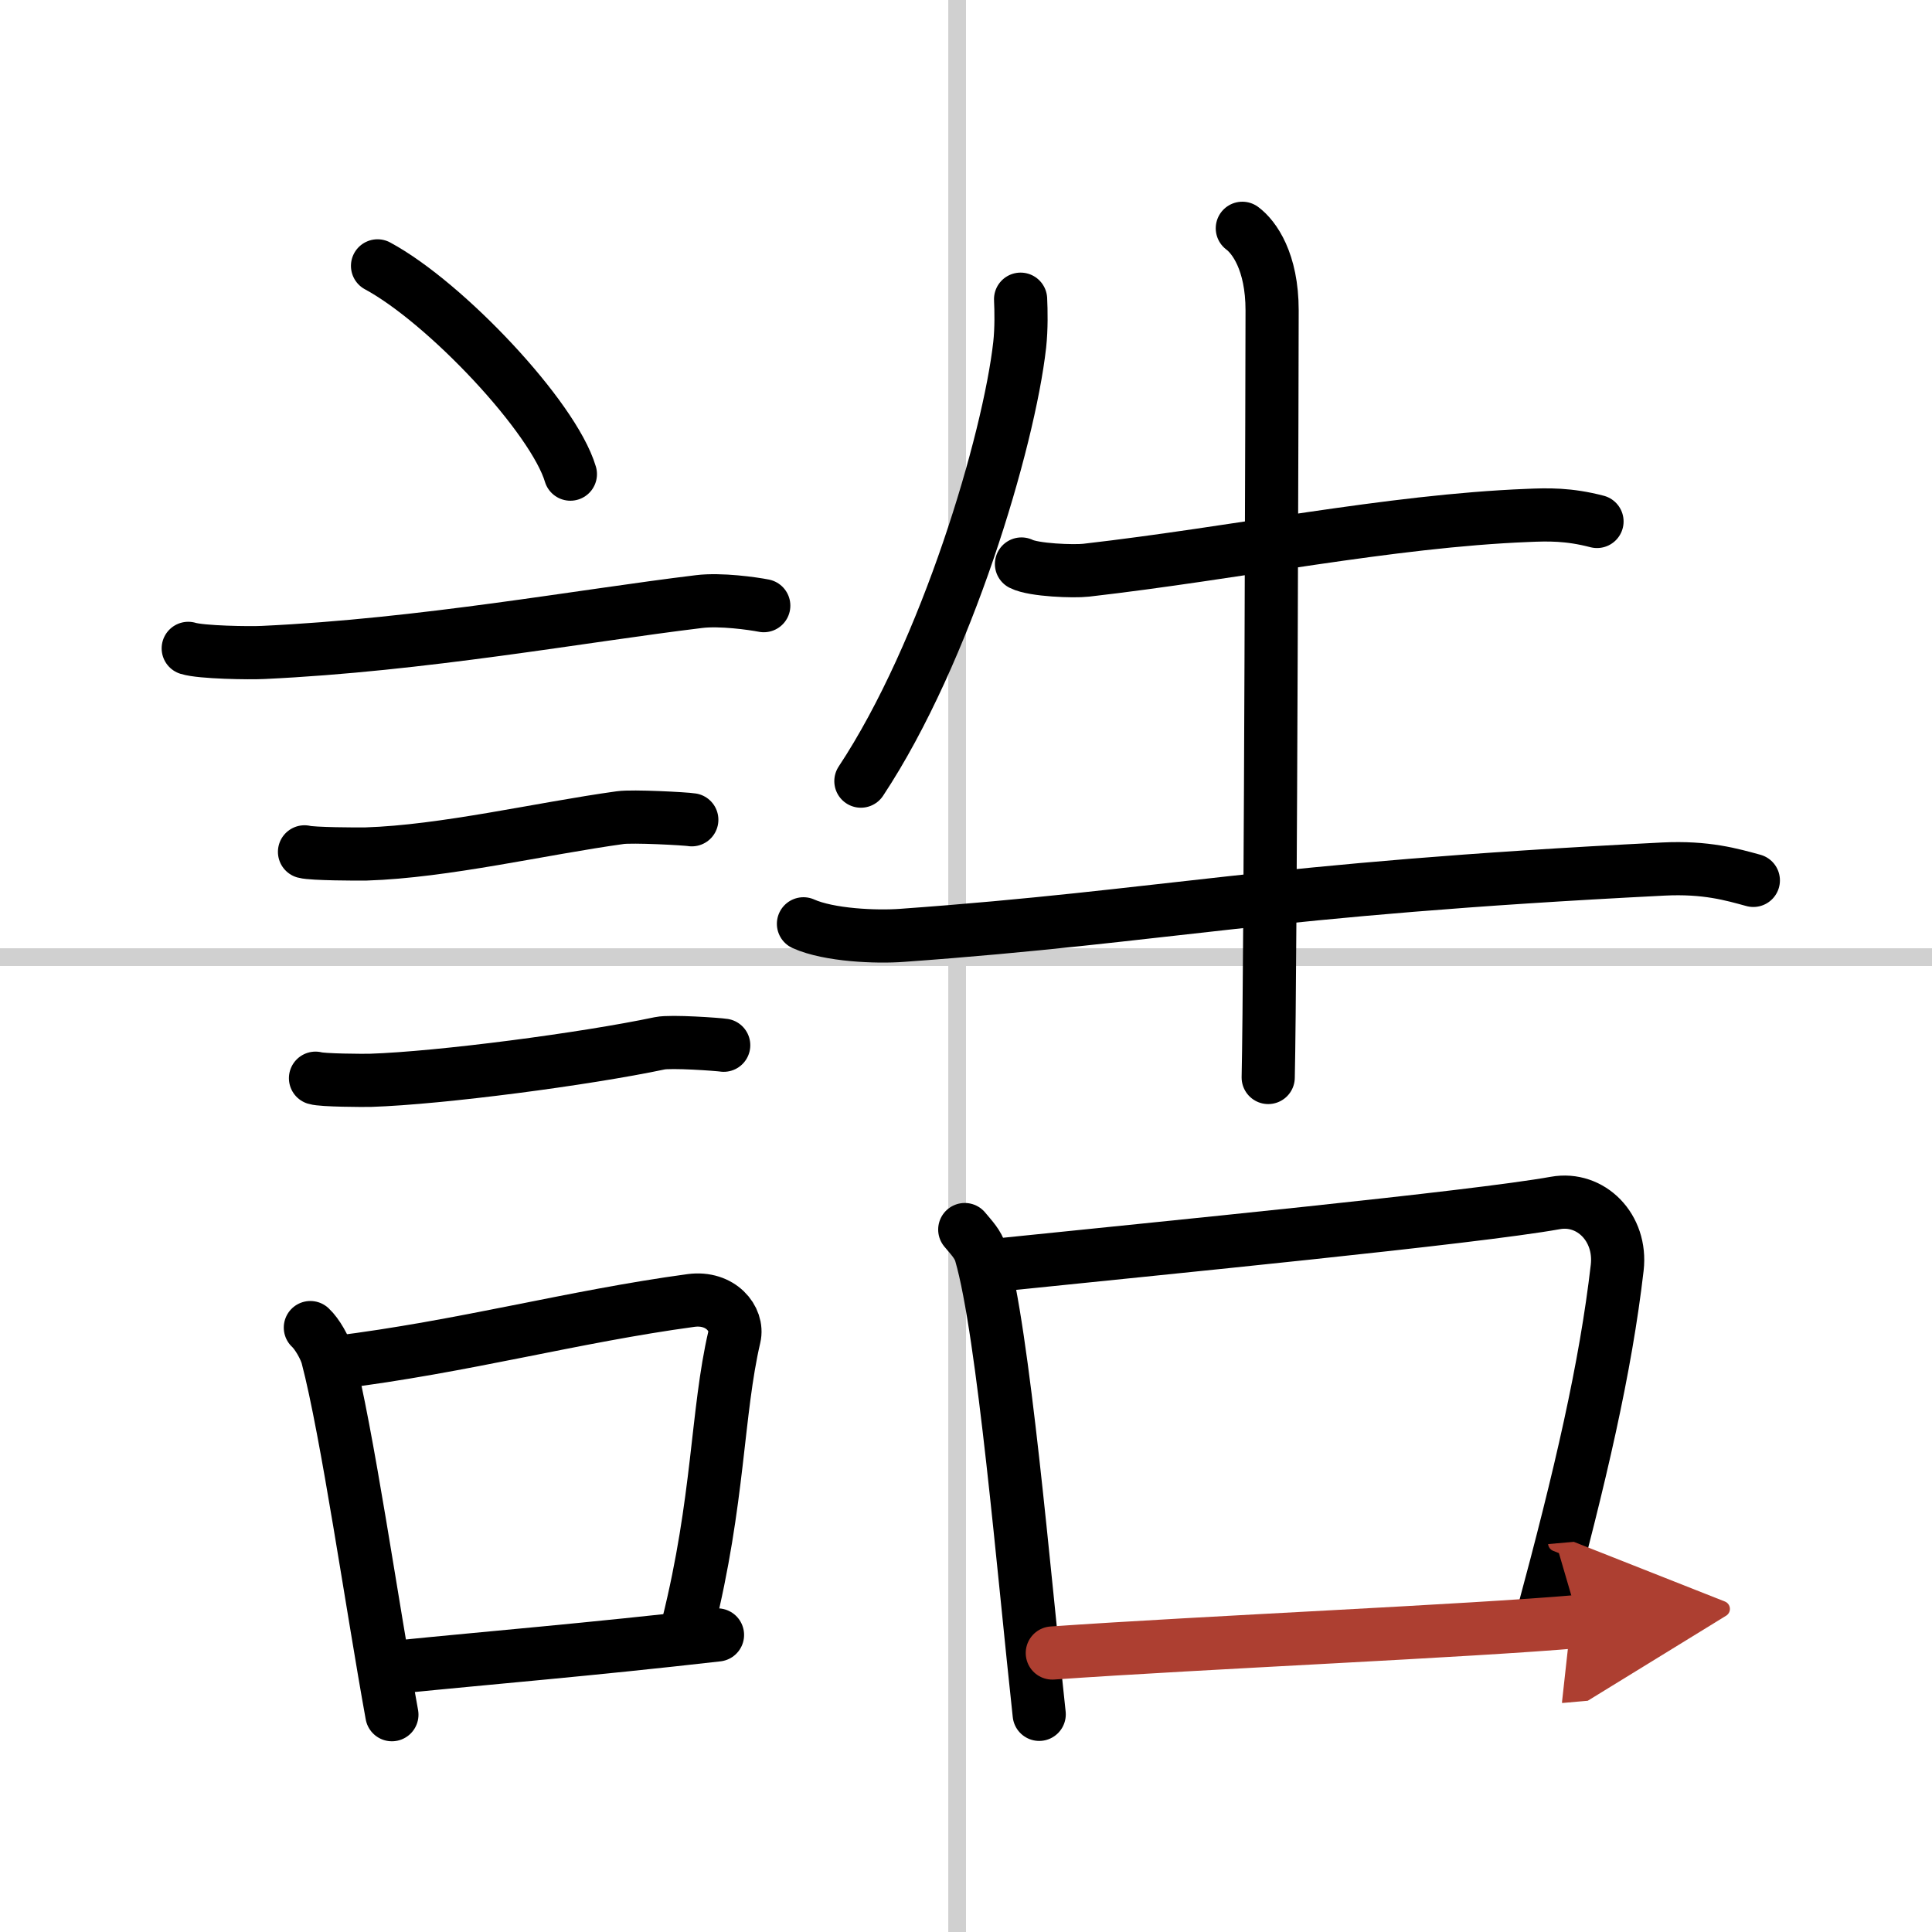 <svg width="400" height="400" viewBox="0 0 109 109" xmlns="http://www.w3.org/2000/svg"><defs><marker id="a" markerWidth="4" orient="auto" refX="1" refY="5" viewBox="0 0 10 10"><polyline points="0 0 10 5 0 10 1 5" fill="#ad3f31" stroke="#ad3f31"/></marker></defs><g fill="none" stroke="#000" stroke-linecap="round" stroke-linejoin="round" stroke-width="3"><rect width="100%" height="100%" fill="#fff" stroke="#fff"/><line x1="54" x2="54" y2="109" stroke="#d0d0d0" stroke-width="1"/><line x2="109" y1="54" y2="54" stroke="#d0d0d0" stroke-width="1"/><path d="m21.3 15c3.84 2.07 9.92 8.52 10.88 11.75"/><path d="m10.62 36.58c0.73 0.23 3.5 0.27 4.23 0.23 9-0.42 17.9-2.06 24.59-2.87 1.21-0.15 3.04 0.11 3.65 0.23"/><path d="m17.18 48.06c0.43 0.12 3.04 0.13 3.47 0.12 4.44-0.14 9.86-1.43 14.34-2.05 0.7-0.1 3.68 0.06 4.04 0.12"/><path d="m17.8 60.83c0.38 0.12 2.71 0.13 3.1 0.12 3.97-0.13 12.11-1.2 16.33-2.09 0.62-0.13 3.29 0.06 3.6 0.11"/><path d="m17.51 74.9c0.39 0.36 0.83 1.15 0.96 1.63 1.11 4.21 2.52 14.04 3.64 20.21"/><path d="m18.94 76.87c7.2-0.89 13.4-2.6 20.05-3.5 1.67-0.22 2.68 1.04 2.44 2.06-0.99 4.25-0.86 9.22-2.62 16.28"/><path d="m22.42 94.05c5.37-0.54 10.68-0.97 18.06-1.81"/><path d="m57.58 16.88c0.03 0.64 0.05 1.65-0.05 2.57-0.61 5.43-4.14 17.34-8.96 24.62"/><path d="m57.63 31.82c0.69 0.35 2.96 0.43 3.65 0.35 8.48-0.97 17.11-2.78 24.9-3.09 1.15-0.05 2.31-0.08 3.92 0.34"/><path d="m45.33 52.12c1.45 0.65 4.12 0.76 5.57 0.65 15.12-1.09 20.15-2.59 42.94-3.74 2.42-0.12 3.87 0.31 5.08 0.64"/><path d="m70.09 12.88c0.66 0.49 1.68 1.87 1.68 4.63 0 0.99-0.08 37.18-0.22 43.28"/><path d="m54.43 69.37c0.37 0.45 0.75 0.82 0.91 1.38 1.28 4.42 2.42 18.03 3.29 25.97"/><path d="m56 71.4c9.9-1.02 27.12-2.7 31.75-3.53 2-0.36 3.75 1.39 3.49 3.65-0.65 5.62-2.06 11.73-4.23 19.75"/><path d="m59.37 93.26c8.58-0.6 23.55-1.24 29.71-1.78" marker-end="url(#a)" stroke="#ad3f31"/></g></svg>
